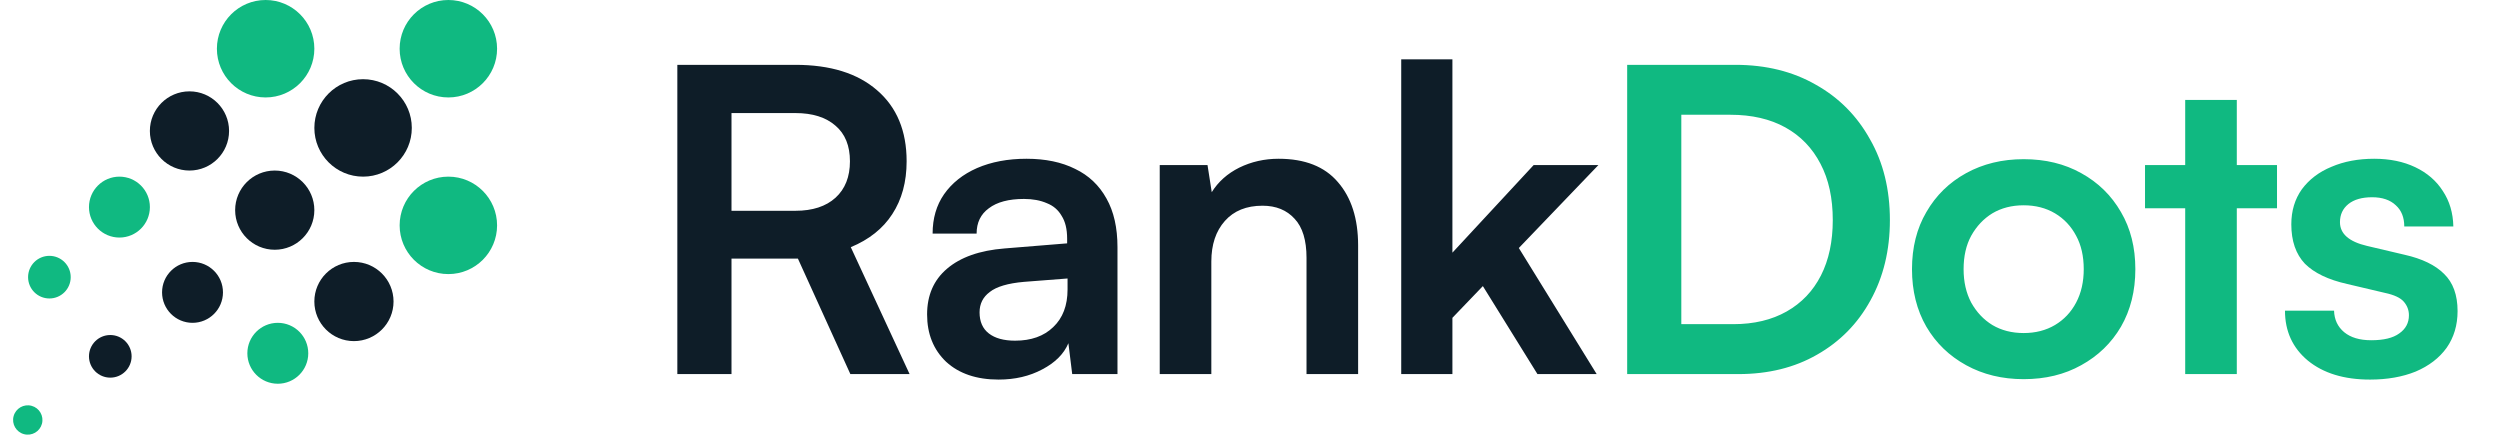 <svg width="137" height="24" viewBox="0 0 137 24" fill="none" xmlns="http://www.w3.org/2000/svg">
<circle cx="24.57" cy="2.67" r="2.67" fill="#10B981"/>
<circle cx="19.897" cy="7.01" r="2.67" fill="#0E1D28"/>
<circle cx="24.57" cy="12.35" r="2.67" fill="#10B981"/>
<circle cx="14.556" cy="2.67" r="2.67" fill="#10B981"/>
<circle cx="10.383" cy="7.176" r="2.17" fill="#0E1D28"/>
<circle cx="15.056" cy="11.516" r="2.17" fill="#0E1D28"/>
<circle cx="19.396" cy="16.523" r="2.17" fill="#0E1D28"/>
<circle cx="15.224" cy="19.36" r="1.669" fill="#10B981"/>
<circle cx="10.55" cy="16.022" r="1.669" fill="#0E1D28"/>
<circle cx="6.044" cy="19.527" r="1.168" fill="#0E1D28"/>
<circle cx="2.707" cy="15.188" r="1.168" fill="#10B981"/>
<circle cx="1.522" cy="23.015" r="0.804" transform="rotate(15 1.522 23.015)" fill="#10B981"/>
<circle cx="6.545" cy="11.349" r="1.669" fill="#10B981"/>
<path d="M40.086 20.5H37.118V3.553H43.586C45.503 3.553 46.994 4.017 48.061 4.944C49.142 5.871 49.683 7.17 49.683 8.839C49.683 9.967 49.421 10.933 48.895 11.737C48.385 12.525 47.628 13.128 46.623 13.545L49.846 20.5H46.6L43.725 14.171H40.086V20.5ZM40.086 6.196V11.551H43.586C44.529 11.551 45.263 11.312 45.789 10.833C46.314 10.354 46.577 9.689 46.577 8.839C46.577 7.989 46.314 7.34 45.789 6.891C45.263 6.428 44.529 6.196 43.586 6.196H40.086ZM54.723 20.801C53.518 20.801 52.559 20.477 51.849 19.828C51.153 19.163 50.805 18.298 50.805 17.231C50.805 16.18 51.168 15.346 51.895 14.727C52.637 14.094 53.688 13.723 55.048 13.615L58.479 13.336V13.081C58.479 12.556 58.378 12.139 58.178 11.829C57.992 11.505 57.722 11.273 57.366 11.134C57.011 10.979 56.593 10.902 56.114 10.902C55.28 10.902 54.638 11.072 54.19 11.412C53.742 11.737 53.518 12.2 53.518 12.803H51.107C51.107 11.969 51.315 11.25 51.733 10.647C52.165 10.029 52.768 9.55 53.541 9.21C54.329 8.87 55.233 8.7 56.253 8.7C57.289 8.7 58.178 8.885 58.919 9.256C59.661 9.612 60.233 10.152 60.635 10.879C61.037 11.59 61.238 12.479 61.238 13.545V20.5H58.757L58.548 18.808C58.301 19.395 57.822 19.874 57.111 20.245C56.416 20.616 55.62 20.801 54.723 20.801ZM55.627 18.669C56.508 18.669 57.204 18.421 57.714 17.927C58.239 17.432 58.502 16.744 58.502 15.863V15.261L56.114 15.446C55.233 15.523 54.607 15.709 54.236 16.003C53.865 16.281 53.68 16.652 53.68 17.115C53.68 17.625 53.85 18.012 54.19 18.274C54.53 18.537 55.009 18.669 55.627 18.669ZM66.381 20.5H63.553V9.047H66.172L66.404 10.531C66.76 9.959 67.262 9.511 67.911 9.187C68.576 8.862 69.294 8.7 70.067 8.7C71.504 8.7 72.586 9.125 73.313 9.975C74.055 10.825 74.425 11.984 74.425 13.452V20.5H71.597V14.125C71.597 13.166 71.381 12.455 70.948 11.992C70.515 11.513 69.928 11.273 69.186 11.273C68.305 11.273 67.617 11.551 67.123 12.108C66.628 12.664 66.381 13.406 66.381 14.333V20.5ZM79.592 20.5H76.787V3.252H79.592V13.846L84.043 9.047H87.591L83.232 13.591L87.498 20.5H84.252L81.261 15.678L79.592 17.417V20.5Z" fill="#0E1D28"/>
<path d="M95.266 20.5H89.169V3.553H95.104C96.773 3.553 98.241 3.916 99.509 4.643C100.776 5.354 101.765 6.351 102.476 7.633C103.203 8.901 103.566 10.377 103.566 12.061C103.566 13.715 103.21 15.183 102.499 16.466C101.804 17.733 100.83 18.723 99.578 19.434C98.342 20.145 96.904 20.5 95.266 20.5ZM92.136 4.921V19.155L90.722 17.764H94.988C96.116 17.764 97.09 17.532 97.909 17.069C98.728 16.605 99.354 15.948 99.787 15.098C100.22 14.248 100.436 13.236 100.436 12.061C100.436 10.856 100.212 9.828 99.764 8.978C99.316 8.112 98.674 7.448 97.84 6.984C97.005 6.521 96 6.289 94.826 6.289H90.722L92.136 4.921ZM104.777 14.751C104.777 13.56 105.039 12.517 105.565 11.621C106.09 10.709 106.817 9.998 107.744 9.488C108.672 8.978 109.722 8.723 110.897 8.723C112.087 8.723 113.138 8.978 114.05 9.488C114.977 9.998 115.704 10.709 116.229 11.621C116.755 12.517 117.017 13.56 117.017 14.751C117.017 15.941 116.755 16.992 116.229 17.904C115.704 18.8 114.977 19.503 114.05 20.013C113.138 20.523 112.087 20.778 110.897 20.778C109.722 20.778 108.672 20.523 107.744 20.013C106.817 19.503 106.09 18.8 105.565 17.904C105.039 16.992 104.777 15.941 104.777 14.751ZM107.605 14.751C107.605 15.446 107.744 16.056 108.022 16.582C108.316 17.108 108.702 17.517 109.182 17.811C109.676 18.104 110.248 18.251 110.897 18.251C111.546 18.251 112.118 18.104 112.613 17.811C113.107 17.517 113.494 17.108 113.772 16.582C114.05 16.056 114.189 15.446 114.189 14.751C114.189 14.04 114.05 13.429 113.772 12.919C113.494 12.394 113.107 11.984 112.613 11.69C112.118 11.397 111.546 11.25 110.897 11.25C110.248 11.25 109.676 11.397 109.182 11.69C108.702 11.984 108.316 12.394 108.022 12.919C107.744 13.429 107.605 14.04 107.605 14.751ZM117.547 9.047H124.78V11.412H117.547V9.047ZM122.577 20.5H119.749V5.477H122.577V20.5ZM125.217 17.023H127.906C127.921 17.517 128.107 17.911 128.462 18.205C128.818 18.498 129.312 18.645 129.946 18.645C130.626 18.645 131.136 18.522 131.476 18.274C131.832 18.027 132.009 17.695 132.009 17.277C132.009 16.999 131.917 16.752 131.731 16.536C131.546 16.319 131.198 16.157 130.688 16.049L128.624 15.562C127.589 15.33 126.816 14.959 126.306 14.449C125.812 13.924 125.564 13.205 125.564 12.293C125.564 11.551 125.758 10.91 126.144 10.369C126.546 9.828 127.087 9.418 127.767 9.14C128.447 8.847 129.227 8.7 130.108 8.7C130.958 8.7 131.708 8.854 132.357 9.163C133.006 9.473 133.508 9.905 133.864 10.462C134.235 11.018 134.428 11.667 134.443 12.409H131.754C131.754 11.915 131.6 11.528 131.291 11.25C130.981 10.956 130.549 10.809 129.992 10.809C129.436 10.809 129.003 10.933 128.694 11.18C128.385 11.428 128.23 11.76 128.23 12.177C128.23 12.811 128.725 13.244 129.714 13.476L131.777 13.962C132.736 14.179 133.454 14.527 133.933 15.006C134.428 15.485 134.675 16.165 134.675 17.046C134.675 17.819 134.474 18.491 134.073 19.063C133.671 19.619 133.107 20.052 132.38 20.361C131.654 20.655 130.819 20.801 129.876 20.801C128.454 20.801 127.319 20.454 126.468 19.758C125.634 19.063 125.217 18.151 125.217 17.023Z" fill="#10B981"/>
</svg>
